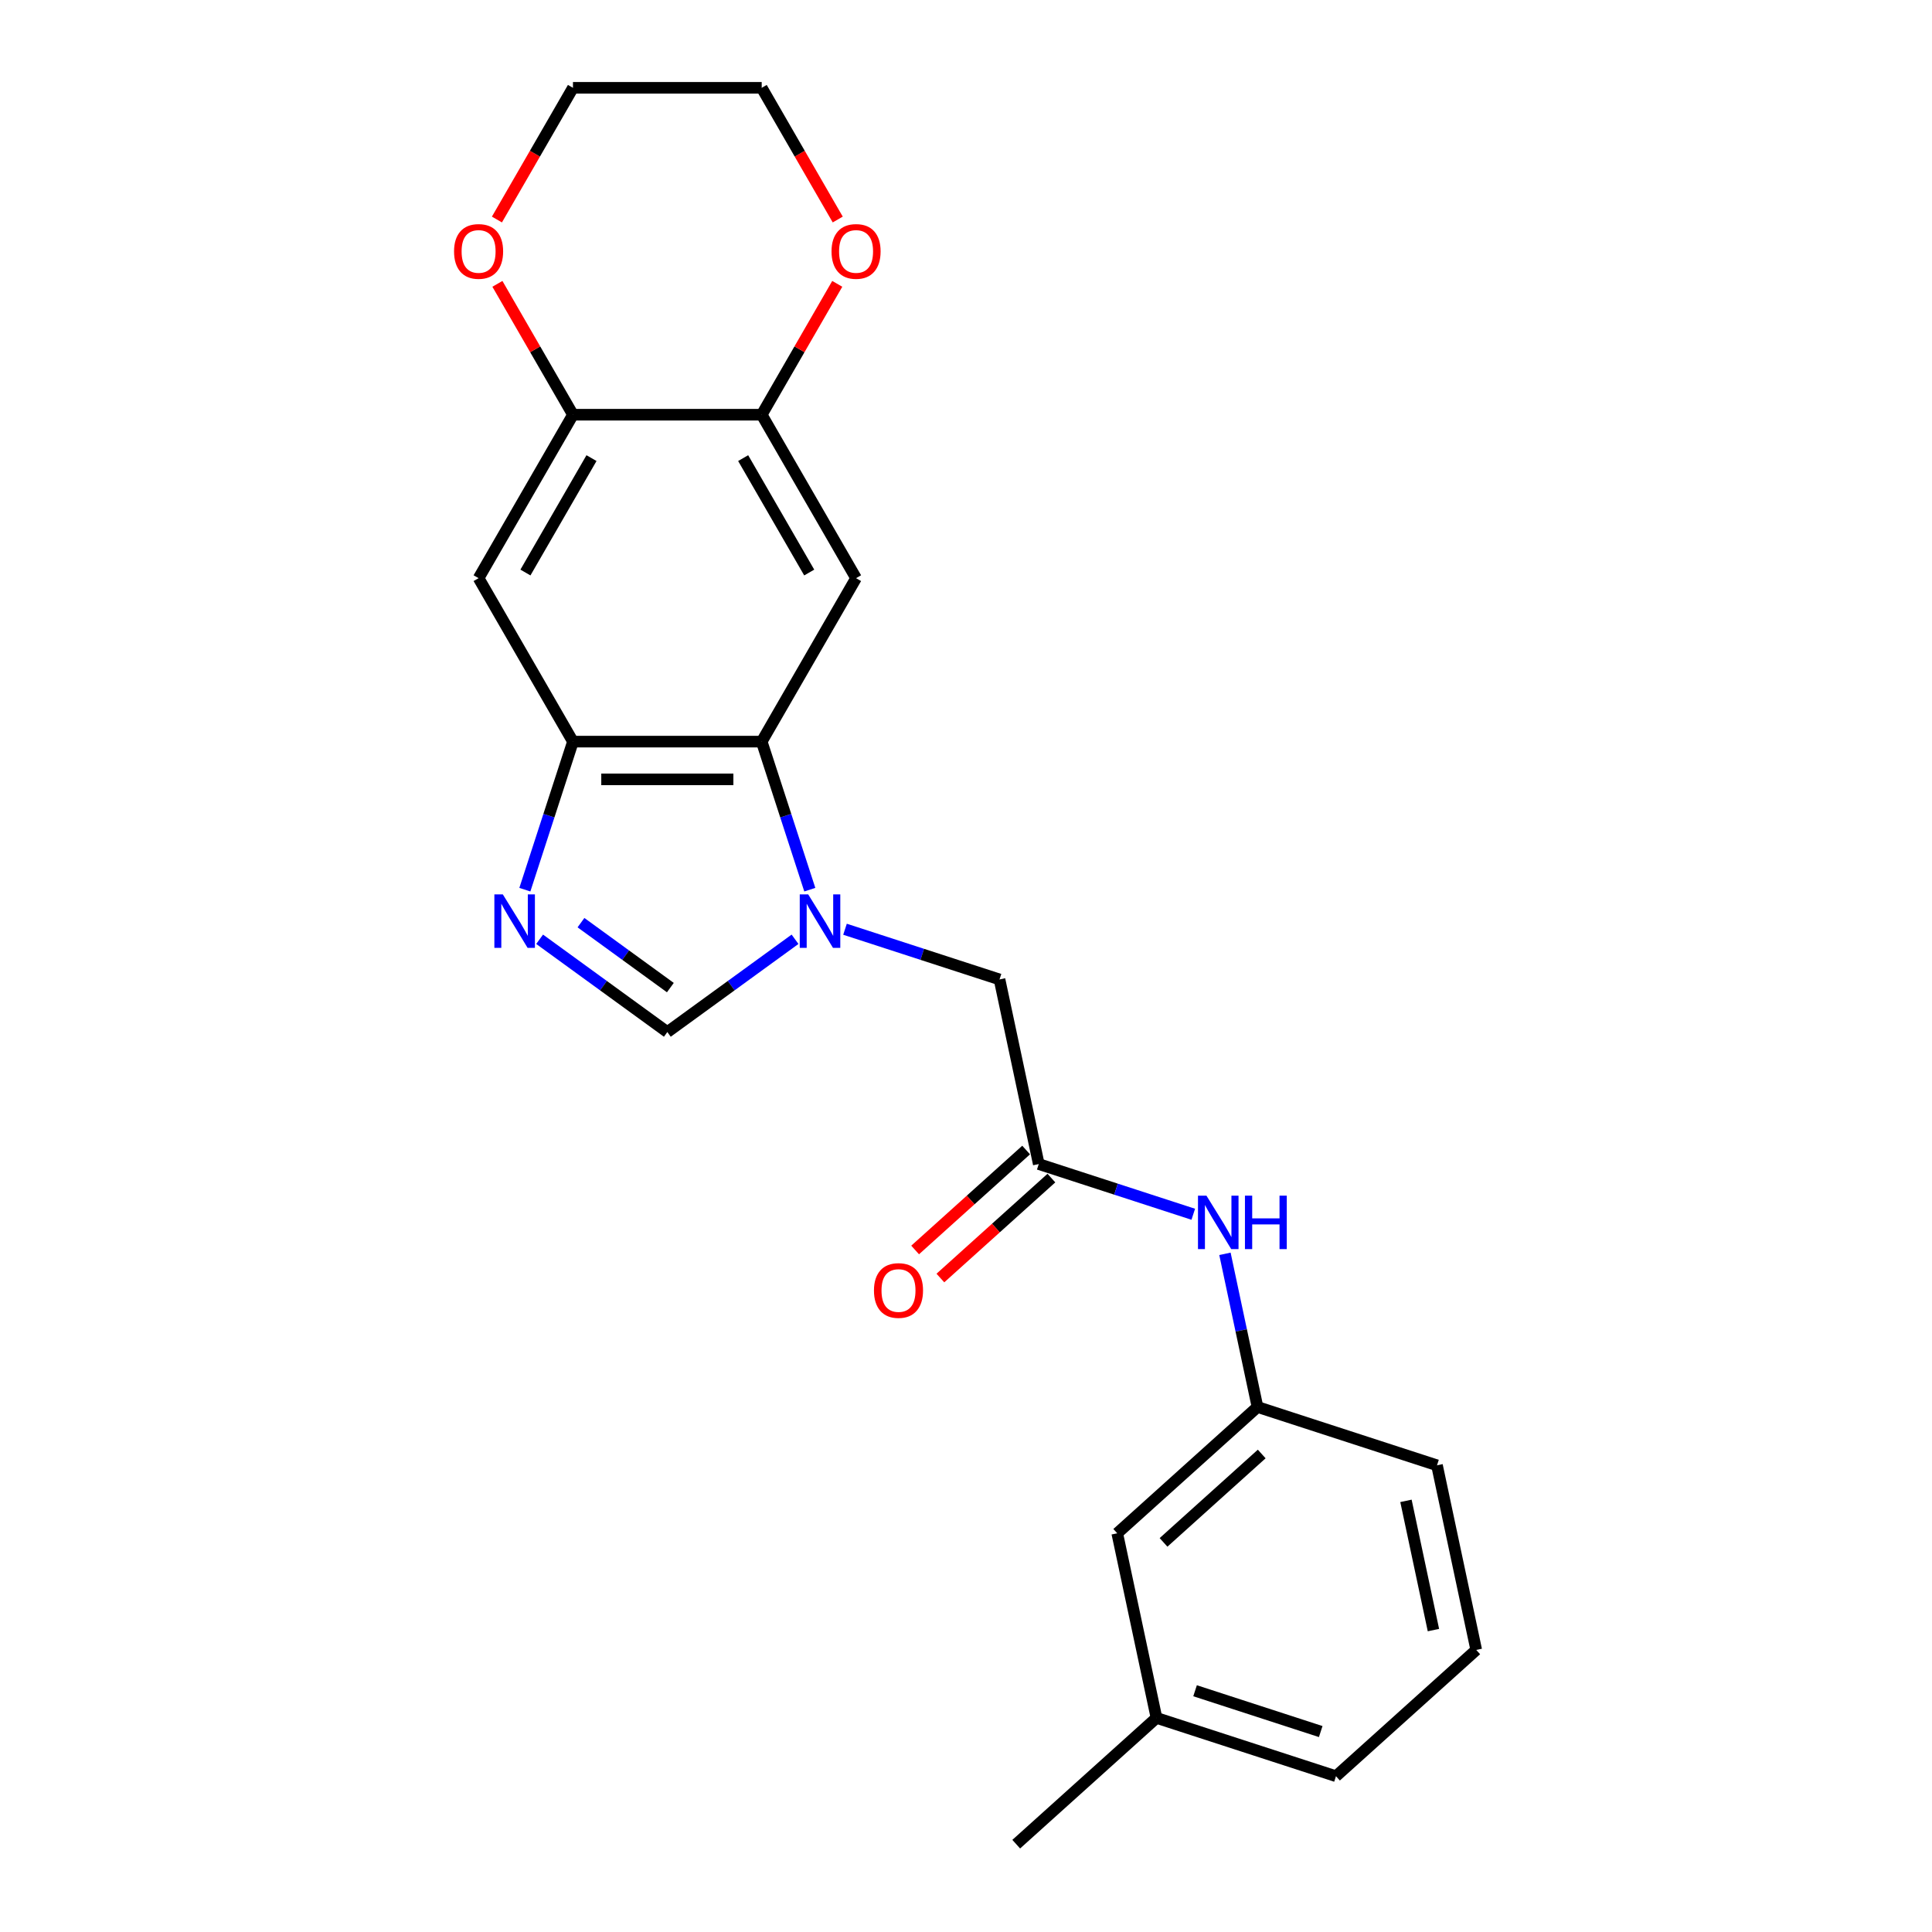 <?xml version='1.0' encoding='iso-8859-1'?>
<svg version='1.1' baseProfile='full'
              xmlns='http://www.w3.org/2000/svg'
                      xmlns:rdkit='http://www.rdkit.org/xml'
                      xmlns:xlink='http://www.w3.org/1999/xlink'
                  xml:space='preserve'
width='1000px' height='1000px' viewBox='0 0 1000 1000'>
<!-- END OF HEADER -->
<rect style='opacity:1.0;fill:#FFFFFF;stroke:none' width='1000' height='1000' x='0' y='0'> </rect>
<path class='bond-0' d='M 419.153,460.495 L 406.703,422.179' style='fill:none;fill-rule:evenodd;stroke:#0000FF;stroke-width:6px;stroke-linecap:butt;stroke-linejoin:miter;stroke-opacity:1' />
<path class='bond-0' d='M 406.703,422.179 L 394.254,383.862' style='fill:none;fill-rule:evenodd;stroke:#000000;stroke-width:6px;stroke-linecap:butt;stroke-linejoin:miter;stroke-opacity:1' />
<path class='bond-3' d='M 411.507,486.168 L 378.458,510.179' style='fill:none;fill-rule:evenodd;stroke:#0000FF;stroke-width:6px;stroke-linecap:butt;stroke-linejoin:miter;stroke-opacity:1' />
<path class='bond-3' d='M 378.458,510.179 L 345.409,534.191' style='fill:none;fill-rule:evenodd;stroke:#000000;stroke-width:6px;stroke-linecap:butt;stroke-linejoin:miter;stroke-opacity:1' />
<path class='bond-9' d='M 437.375,480.973 L 477.363,493.966' style='fill:none;fill-rule:evenodd;stroke:#0000FF;stroke-width:6px;stroke-linecap:butt;stroke-linejoin:miter;stroke-opacity:1' />
<path class='bond-9' d='M 477.363,493.966 L 517.35,506.958' style='fill:none;fill-rule:evenodd;stroke:#000000;stroke-width:6px;stroke-linecap:butt;stroke-linejoin:miter;stroke-opacity:1' />
<path class='bond-2' d='M 394.254,383.862 L 296.564,383.862' style='fill:none;fill-rule:evenodd;stroke:#000000;stroke-width:6px;stroke-linecap:butt;stroke-linejoin:miter;stroke-opacity:1' />
<path class='bond-2' d='M 379.6,403.4 L 311.217,403.4' style='fill:none;fill-rule:evenodd;stroke:#000000;stroke-width:6px;stroke-linecap:butt;stroke-linejoin:miter;stroke-opacity:1' />
<path class='bond-4' d='M 394.254,383.862 L 443.098,299.26' style='fill:none;fill-rule:evenodd;stroke:#000000;stroke-width:6px;stroke-linecap:butt;stroke-linejoin:miter;stroke-opacity:1' />
<path class='bond-1' d='M 279.31,486.168 L 312.359,510.179' style='fill:none;fill-rule:evenodd;stroke:#0000FF;stroke-width:6px;stroke-linecap:butt;stroke-linejoin:miter;stroke-opacity:1' />
<path class='bond-1' d='M 312.359,510.179 L 345.409,534.191' style='fill:none;fill-rule:evenodd;stroke:#000000;stroke-width:6px;stroke-linecap:butt;stroke-linejoin:miter;stroke-opacity:1' />
<path class='bond-1' d='M 300.709,477.565 L 323.843,494.373' style='fill:none;fill-rule:evenodd;stroke:#0000FF;stroke-width:6px;stroke-linecap:butt;stroke-linejoin:miter;stroke-opacity:1' />
<path class='bond-1' d='M 323.843,494.373 L 346.978,511.181' style='fill:none;fill-rule:evenodd;stroke:#000000;stroke-width:6px;stroke-linecap:butt;stroke-linejoin:miter;stroke-opacity:1' />
<path class='bond-23' d='M 271.664,460.495 L 284.114,422.179' style='fill:none;fill-rule:evenodd;stroke:#0000FF;stroke-width:6px;stroke-linecap:butt;stroke-linejoin:miter;stroke-opacity:1' />
<path class='bond-23' d='M 284.114,422.179 L 296.564,383.862' style='fill:none;fill-rule:evenodd;stroke:#000000;stroke-width:6px;stroke-linecap:butt;stroke-linejoin:miter;stroke-opacity:1' />
<path class='bond-5' d='M 296.564,383.862 L 247.719,299.26' style='fill:none;fill-rule:evenodd;stroke:#000000;stroke-width:6px;stroke-linecap:butt;stroke-linejoin:miter;stroke-opacity:1' />
<path class='bond-6' d='M 443.098,299.26 L 394.254,214.658' style='fill:none;fill-rule:evenodd;stroke:#000000;stroke-width:6px;stroke-linecap:butt;stroke-linejoin:miter;stroke-opacity:1' />
<path class='bond-6' d='M 418.851,296.339 L 384.66,237.117' style='fill:none;fill-rule:evenodd;stroke:#000000;stroke-width:6px;stroke-linecap:butt;stroke-linejoin:miter;stroke-opacity:1' />
<path class='bond-24' d='M 247.719,299.26 L 296.564,214.658' style='fill:none;fill-rule:evenodd;stroke:#000000;stroke-width:6px;stroke-linecap:butt;stroke-linejoin:miter;stroke-opacity:1' />
<path class='bond-24' d='M 271.966,296.339 L 306.157,237.117' style='fill:none;fill-rule:evenodd;stroke:#000000;stroke-width:6px;stroke-linecap:butt;stroke-linejoin:miter;stroke-opacity:1' />
<path class='bond-7' d='M 394.254,214.658 L 296.564,214.658' style='fill:none;fill-rule:evenodd;stroke:#000000;stroke-width:6px;stroke-linecap:butt;stroke-linejoin:miter;stroke-opacity:1' />
<path class='bond-11' d='M 394.254,214.658 L 413.809,180.788' style='fill:none;fill-rule:evenodd;stroke:#000000;stroke-width:6px;stroke-linecap:butt;stroke-linejoin:miter;stroke-opacity:1' />
<path class='bond-11' d='M 413.809,180.788 L 433.364,146.918' style='fill:none;fill-rule:evenodd;stroke:#FF0000;stroke-width:6px;stroke-linecap:butt;stroke-linejoin:miter;stroke-opacity:1' />
<path class='bond-12' d='M 296.564,214.658 L 277.009,180.788' style='fill:none;fill-rule:evenodd;stroke:#000000;stroke-width:6px;stroke-linecap:butt;stroke-linejoin:miter;stroke-opacity:1' />
<path class='bond-12' d='M 277.009,180.788 L 257.454,146.918' style='fill:none;fill-rule:evenodd;stroke:#FF0000;stroke-width:6px;stroke-linecap:butt;stroke-linejoin:miter;stroke-opacity:1' />
<path class='bond-8' d='M 537.661,602.513 L 517.35,506.958' style='fill:none;fill-rule:evenodd;stroke:#000000;stroke-width:6px;stroke-linecap:butt;stroke-linejoin:miter;stroke-opacity:1' />
<path class='bond-10' d='M 537.661,602.513 L 577.648,615.506' style='fill:none;fill-rule:evenodd;stroke:#000000;stroke-width:6px;stroke-linecap:butt;stroke-linejoin:miter;stroke-opacity:1' />
<path class='bond-10' d='M 577.648,615.506 L 617.635,628.498' style='fill:none;fill-rule:evenodd;stroke:#0000FF;stroke-width:6px;stroke-linecap:butt;stroke-linejoin:miter;stroke-opacity:1' />
<path class='bond-13' d='M 531.124,595.253 L 502.396,621.12' style='fill:none;fill-rule:evenodd;stroke:#000000;stroke-width:6px;stroke-linecap:butt;stroke-linejoin:miter;stroke-opacity:1' />
<path class='bond-13' d='M 502.396,621.12 L 473.668,646.987' style='fill:none;fill-rule:evenodd;stroke:#FF0000;stroke-width:6px;stroke-linecap:butt;stroke-linejoin:miter;stroke-opacity:1' />
<path class='bond-13' d='M 544.197,609.773 L 515.47,635.64' style='fill:none;fill-rule:evenodd;stroke:#000000;stroke-width:6px;stroke-linecap:butt;stroke-linejoin:miter;stroke-opacity:1' />
<path class='bond-13' d='M 515.47,635.64 L 486.742,661.506' style='fill:none;fill-rule:evenodd;stroke:#FF0000;stroke-width:6px;stroke-linecap:butt;stroke-linejoin:miter;stroke-opacity:1' />
<path class='bond-14' d='M 634.029,648.976 L 642.454,688.616' style='fill:none;fill-rule:evenodd;stroke:#0000FF;stroke-width:6px;stroke-linecap:butt;stroke-linejoin:miter;stroke-opacity:1' />
<path class='bond-14' d='M 642.454,688.616 L 650.88,728.256' style='fill:none;fill-rule:evenodd;stroke:#000000;stroke-width:6px;stroke-linecap:butt;stroke-linejoin:miter;stroke-opacity:1' />
<path class='bond-19' d='M 433.612,113.625 L 413.933,79.54' style='fill:none;fill-rule:evenodd;stroke:#FF0000;stroke-width:6px;stroke-linecap:butt;stroke-linejoin:miter;stroke-opacity:1' />
<path class='bond-19' d='M 413.933,79.54 L 394.254,45.455' style='fill:none;fill-rule:evenodd;stroke:#000000;stroke-width:6px;stroke-linecap:butt;stroke-linejoin:miter;stroke-opacity:1' />
<path class='bond-25' d='M 257.206,113.625 L 276.885,79.54' style='fill:none;fill-rule:evenodd;stroke:#FF0000;stroke-width:6px;stroke-linecap:butt;stroke-linejoin:miter;stroke-opacity:1' />
<path class='bond-25' d='M 276.885,79.54 L 296.564,45.455' style='fill:none;fill-rule:evenodd;stroke:#000000;stroke-width:6px;stroke-linecap:butt;stroke-linejoin:miter;stroke-opacity:1' />
<path class='bond-15' d='M 650.88,728.256 L 578.282,793.623' style='fill:none;fill-rule:evenodd;stroke:#000000;stroke-width:6px;stroke-linecap:butt;stroke-linejoin:miter;stroke-opacity:1' />
<path class='bond-15' d='M 653.064,752.581 L 602.245,798.338' style='fill:none;fill-rule:evenodd;stroke:#000000;stroke-width:6px;stroke-linecap:butt;stroke-linejoin:miter;stroke-opacity:1' />
<path class='bond-20' d='M 650.88,728.256 L 743.788,758.444' style='fill:none;fill-rule:evenodd;stroke:#000000;stroke-width:6px;stroke-linecap:butt;stroke-linejoin:miter;stroke-opacity:1' />
<path class='bond-16' d='M 578.282,793.623 L 598.593,889.178' style='fill:none;fill-rule:evenodd;stroke:#000000;stroke-width:6px;stroke-linecap:butt;stroke-linejoin:miter;stroke-opacity:1' />
<path class='bond-22' d='M 598.593,889.178 L 525.996,954.545' style='fill:none;fill-rule:evenodd;stroke:#000000;stroke-width:6px;stroke-linecap:butt;stroke-linejoin:miter;stroke-opacity:1' />
<path class='bond-26' d='M 598.593,889.178 L 691.502,919.366' style='fill:none;fill-rule:evenodd;stroke:#000000;stroke-width:6px;stroke-linecap:butt;stroke-linejoin:miter;stroke-opacity:1' />
<path class='bond-26' d='M 618.567,875.125 L 683.603,896.256' style='fill:none;fill-rule:evenodd;stroke:#000000;stroke-width:6px;stroke-linecap:butt;stroke-linejoin:miter;stroke-opacity:1' />
<path class='bond-17' d='M 764.099,853.999 L 743.788,758.444' style='fill:none;fill-rule:evenodd;stroke:#000000;stroke-width:6px;stroke-linecap:butt;stroke-linejoin:miter;stroke-opacity:1' />
<path class='bond-17' d='M 741.942,843.728 L 727.724,776.839' style='fill:none;fill-rule:evenodd;stroke:#000000;stroke-width:6px;stroke-linecap:butt;stroke-linejoin:miter;stroke-opacity:1' />
<path class='bond-21' d='M 764.099,853.999 L 691.502,919.366' style='fill:none;fill-rule:evenodd;stroke:#000000;stroke-width:6px;stroke-linecap:butt;stroke-linejoin:miter;stroke-opacity:1' />
<path class='bond-18' d='M 296.564,45.455 L 394.254,45.455' style='fill:none;fill-rule:evenodd;stroke:#000000;stroke-width:6px;stroke-linecap:butt;stroke-linejoin:miter;stroke-opacity:1' />
<path  class='atom-0' d='M 418.326 462.937
L 427.392 477.591
Q 428.29 479.037, 429.736 481.655
Q 431.182 484.273, 431.26 484.429
L 431.26 462.937
L 434.933 462.937
L 434.933 490.603
L 431.143 490.603
L 421.413 474.582
Q 420.28 472.706, 419.068 470.557
Q 417.896 468.408, 417.544 467.744
L 417.544 490.603
L 413.949 490.603
L 413.949 462.937
L 418.326 462.937
' fill='#0000FF'/>
<path  class='atom-2' d='M 260.261 462.937
L 269.326 477.591
Q 270.225 479.037, 271.671 481.655
Q 273.117 484.273, 273.195 484.429
L 273.195 462.937
L 276.868 462.937
L 276.868 490.603
L 273.077 490.603
L 263.348 474.582
Q 262.214 472.706, 261.003 470.557
Q 259.831 468.408, 259.479 467.744
L 259.479 490.603
L 255.884 490.603
L 255.884 462.937
L 260.261 462.937
' fill='#0000FF'/>
<path  class='atom-11' d='M 624.454 618.868
L 633.519 633.522
Q 634.418 634.967, 635.864 637.585
Q 637.31 640.204, 637.388 640.36
L 637.388 618.868
L 641.061 618.868
L 641.061 646.534
L 637.271 646.534
L 627.541 630.513
Q 626.408 628.637, 625.196 626.488
Q 624.024 624.339, 623.672 623.674
L 623.672 646.534
L 620.077 646.534
L 620.077 618.868
L 624.454 618.868
' fill='#0000FF'/>
<path  class='atom-11' d='M 644.382 618.868
L 648.134 618.868
L 648.134 630.63
L 662.279 630.63
L 662.279 618.868
L 666.031 618.868
L 666.031 646.534
L 662.279 646.534
L 662.279 633.756
L 648.134 633.756
L 648.134 646.534
L 644.382 646.534
L 644.382 618.868
' fill='#0000FF'/>
<path  class='atom-12' d='M 430.399 130.135
Q 430.399 123.492, 433.681 119.779
Q 436.963 116.067, 443.098 116.067
Q 449.233 116.067, 452.516 119.779
Q 455.798 123.492, 455.798 130.135
Q 455.798 136.856, 452.477 140.685
Q 449.155 144.475, 443.098 144.475
Q 437.003 144.475, 433.681 140.685
Q 430.399 136.895, 430.399 130.135
M 443.098 141.349
Q 447.319 141.349, 449.585 138.536
Q 451.89 135.683, 451.89 130.135
Q 451.89 124.703, 449.585 121.968
Q 447.319 119.193, 443.098 119.193
Q 438.878 119.193, 436.573 121.929
Q 434.306 124.664, 434.306 130.135
Q 434.306 135.722, 436.573 138.536
Q 438.878 141.349, 443.098 141.349
' fill='#FF0000'/>
<path  class='atom-13' d='M 235.019 130.135
Q 235.019 123.492, 238.302 119.779
Q 241.584 116.067, 247.719 116.067
Q 253.854 116.067, 257.136 119.779
Q 260.419 123.492, 260.419 130.135
Q 260.419 136.856, 257.097 140.685
Q 253.776 144.475, 247.719 144.475
Q 241.623 144.475, 238.302 140.685
Q 235.019 136.895, 235.019 130.135
M 247.719 141.349
Q 251.939 141.349, 254.205 138.536
Q 256.511 135.683, 256.511 130.135
Q 256.511 124.703, 254.205 121.968
Q 251.939 119.193, 247.719 119.193
Q 243.499 119.193, 241.193 121.929
Q 238.927 124.664, 238.927 130.135
Q 238.927 135.722, 241.193 138.536
Q 243.499 141.349, 247.719 141.349
' fill='#FF0000'/>
<path  class='atom-14' d='M 452.363 667.959
Q 452.363 661.316, 455.646 657.603
Q 458.928 653.891, 465.063 653.891
Q 471.198 653.891, 474.48 657.603
Q 477.763 661.316, 477.763 667.959
Q 477.763 674.68, 474.441 678.509
Q 471.12 682.299, 465.063 682.299
Q 458.967 682.299, 455.646 678.509
Q 452.363 674.719, 452.363 667.959
M 465.063 679.173
Q 469.283 679.173, 471.55 676.36
Q 473.855 673.507, 473.855 667.959
Q 473.855 662.527, 471.55 659.792
Q 469.283 657.017, 465.063 657.017
Q 460.843 657.017, 458.537 659.753
Q 456.271 662.488, 456.271 667.959
Q 456.271 673.546, 458.537 676.36
Q 460.843 679.173, 465.063 679.173
' fill='#FF0000'/>
</svg>

